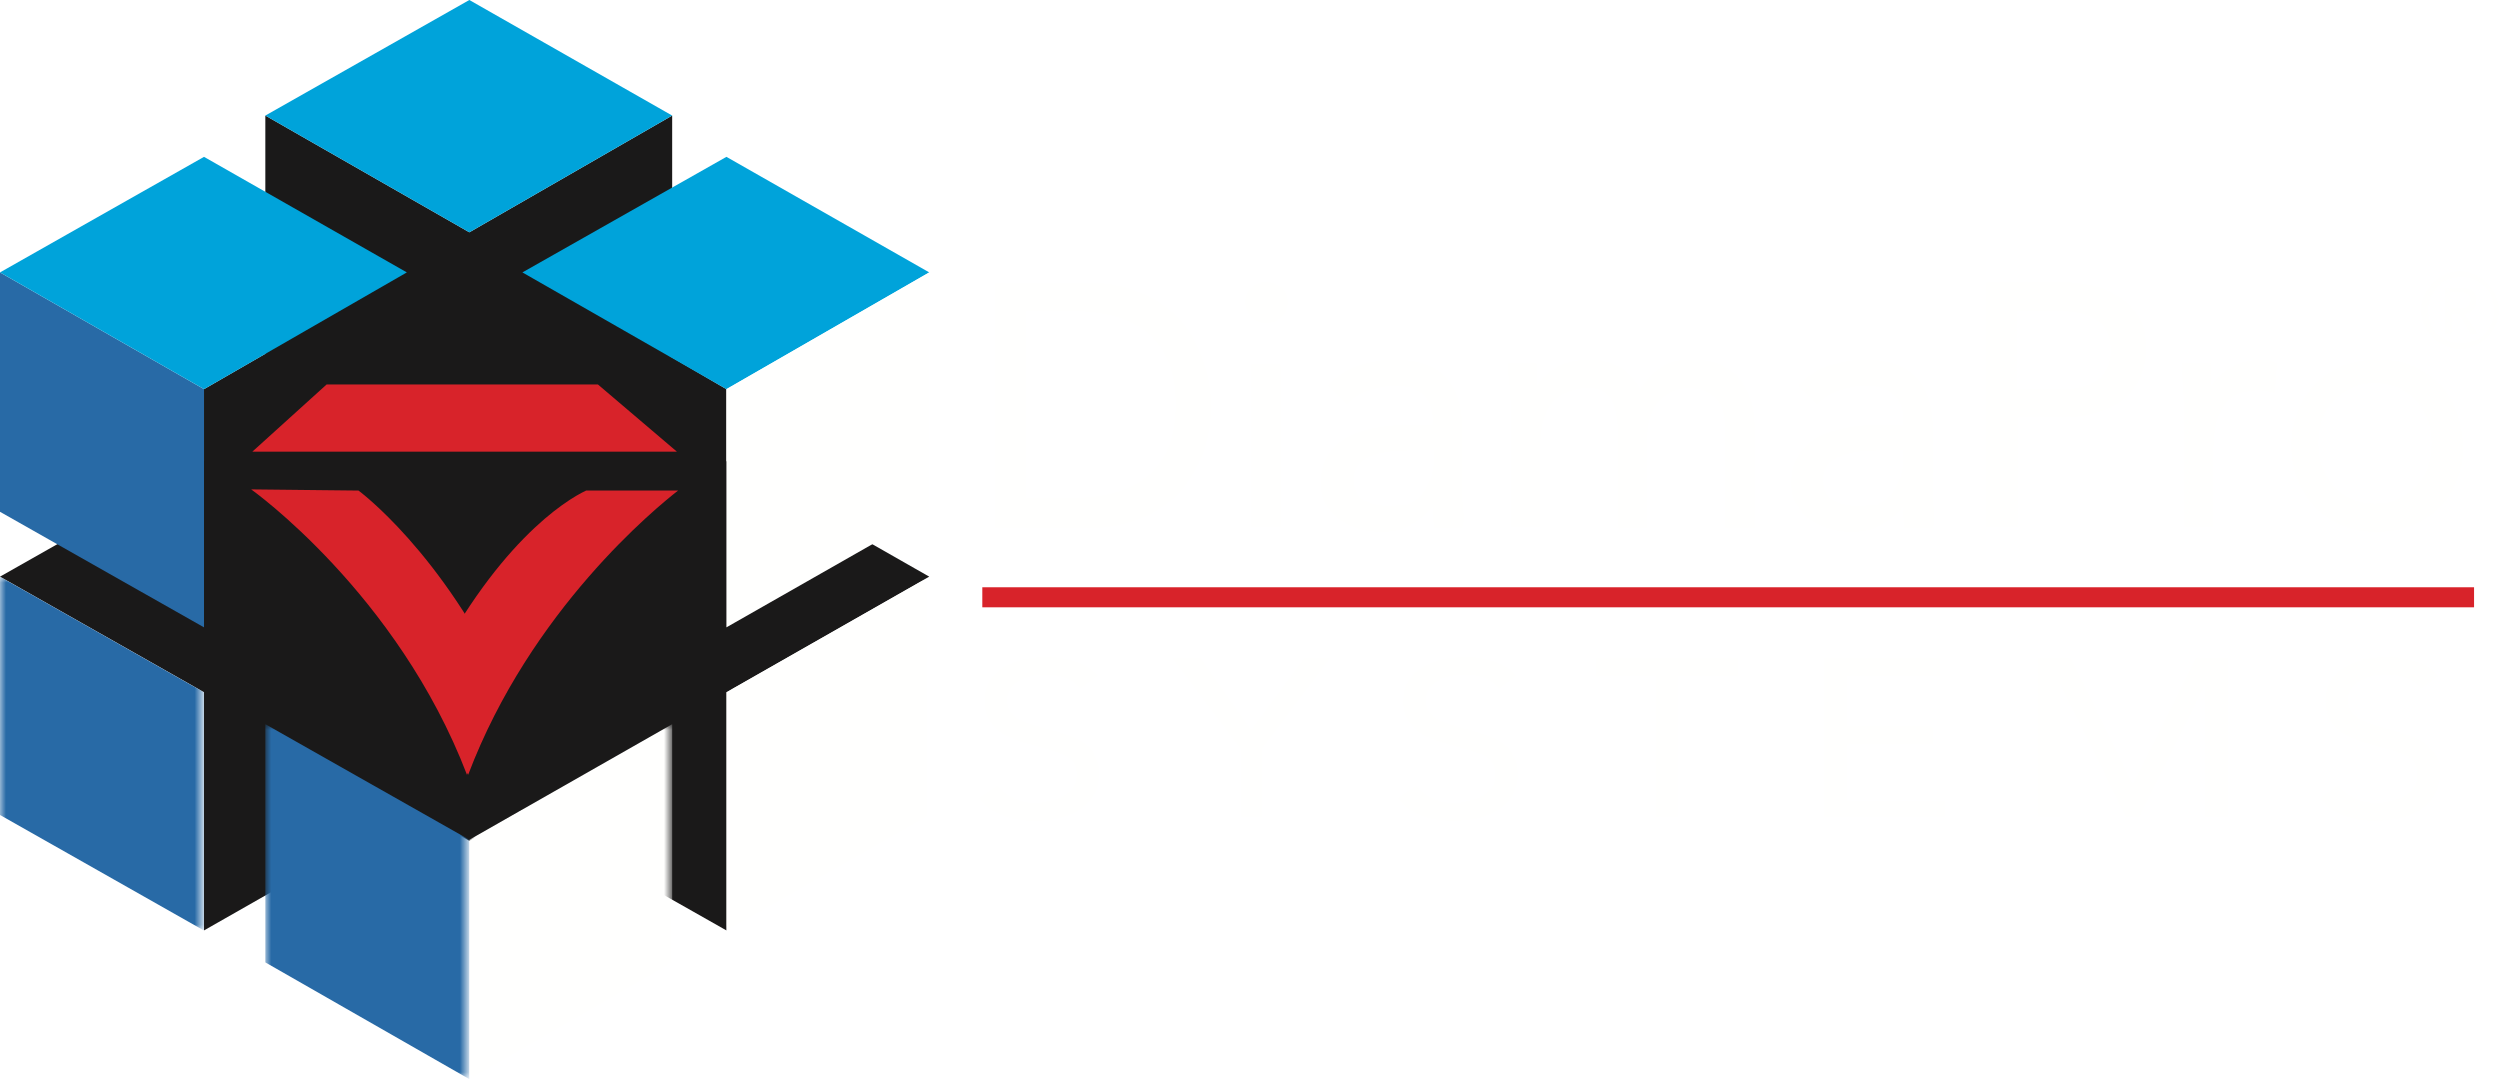 <?xml version="1.0" encoding="utf-8"?>
<!-- Generator: Adobe Illustrator 22.1.0, SVG Export Plug-In . SVG Version: 6.00 Build 0)  -->
<!DOCTYPE svg PUBLIC "-//W3C//DTD SVG 1.1//EN" "http://www.w3.org/Graphics/SVG/1.1/DTD/svg11.dtd">
<svg version="1.1" id="Layer_1" xmlns="http://www.w3.org/2000/svg" xmlns:xlink="http://www.w3.org/1999/xlink" x="0px" y="0px"
	 viewBox="0 0 212 92" style="enable-background:new 0 0 212 92;" xml:space="preserve">
<style type="text/css">
	.st0{fill:#1A1919;}
	.st1{fill:#D8232A;}
	.st2{fill:#286AA6;}
	.st3{filter:url(#Adobe_OpacityMaskFilter);}
	.st4{fill:#FFFFFF;}
	.st5{mask:url(#mask-2_1_);fill:#286AA6;}
	.st6{filter:url(#Adobe_OpacityMaskFilter_1_);}
	.st7{mask:url(#mask-2_2_);fill:#286AA6;}
	.st8{fill:#00A3DA;}
	.st9{fill:#FFFFFE;}
	.st10{filter:url(#Adobe_OpacityMaskFilter_2_);}
	.st11{mask:url(#mask-4_1_);fill:#FFFFFE;}
	.st12{filter:url(#Adobe_OpacityMaskFilter_3_);}
	.st13{mask:url(#mask-4_2_);fill:#FFFFFE;}
</style>
<title>DP® logo on dark</title>
<desc>Created with Sketch.</desc>
<g id="Symbols">
	<g id="Header_x2F_Desktop_x2F_Homepage" transform="translate(-15, -10)">
		<g id="DP_xAE_-logo-on-dark" transform="translate(15, 10)">
			<polyline id="Fill-1" class="st0" points="61.6,39.1 61.6,33 56.8,30.2 57,30.1 57,9.8 39.8,19.7 22.5,9.8 22.5,30 17.3,33 
				17.3,39.1 0,48.9 17.3,58.7 17.3,78.9 34.5,69.1 34.5,68.3 39.8,71.3 44.3,68.7 44.3,69.1 61.6,78.9 61.6,58.7 78.8,48.9 
				61.6,39.1 			"/>
			<path id="Fill-2" class="st1" d="M43,58.6c-5.5-11.8-12.6-17-12.6-17l-9.1-0.1c0,0,12.4,8.8,18.3,24.2
				C40.4,63.9,41.8,60.3,43,58.6"/>
			<path id="Fill-3" class="st1" d="M49.7,41.6c-1.7,0.8-7.8,4.5-13.7,16.5c1.2,1.6,3,5.5,3.7,7.6c5.3-14,16-22.7,17.8-24.1H49.7"/>
			<polyline id="Fill-4" class="st1" points="57.4,38.3 50.7,32.6 27.7,32.6 21.4,38.3 57.4,38.3 			"/>
			<polyline id="Fill-5" class="st2" points="17.3,33 0,23.1 0,43.4 17.3,53.2 17.3,33 			"/>
			<g id="Group-9" transform="translate(0, 48.71)">
				<g id="Clip-7">
				</g>
				<defs>
					<filter id="Adobe_OpacityMaskFilter" filterUnits="userSpaceOnUse" x="0" y="0.2" width="17.3" height="30.1">
						<feColorMatrix  type="matrix" values="1 0 0 0 0  0 1 0 0 0  0 0 1 0 0  0 0 0 1 0"/>
					</filter>
				</defs>
				<mask maskUnits="userSpaceOnUse" x="0" y="0.2" width="17.3" height="30.1" id="mask-2_1_">
					<g class="st3">
						<polygon id="path-1_1_" class="st4" points="0,0.2 39.8,0.2 39.8,42.8 0,42.8 						"/>
					</g>
				</mask>
				<polyline id="Fill-6" class="st5" points="17.3,10 0,0.2 0,20.4 17.3,30.2 17.3,10 				"/>
				<defs>
					<filter id="Adobe_OpacityMaskFilter_1_" filterUnits="userSpaceOnUse" x="22.5" y="12.7" width="17.3" height="30.1">
						<feColorMatrix  type="matrix" values="1 0 0 0 0  0 1 0 0 0  0 0 1 0 0  0 0 0 1 0"/>
					</filter>
				</defs>
				<mask maskUnits="userSpaceOnUse" x="22.5" y="12.7" width="17.3" height="30.1" id="mask-2_2_">
					<g class="st6">
						<polygon id="path-1_2_" class="st4" points="0,0.2 39.8,0.2 39.8,42.8 0,42.8 						"/>
					</g>
				</mask>
				<polyline id="Fill-8" class="st7" points="39.8,22.5 22.5,12.7 22.5,32.9 39.8,42.8 39.8,22.5 				"/>
			</g>
			<polyline id="Fill-10" class="st8" points="57,9.8 39.8,0 22.5,9.8 39.8,19.7 57,9.8 			"/>
			<polyline id="Fill-11" class="st8" points="78.8,23.1 61.6,13.3 44.3,23.1 61.6,33 78.8,23.1 			"/>
			<polyline id="Fill-12" class="st8" points="34.5,23.1 17.3,13.3 0,23.1 17.3,33 34.5,23.1 			"/>
			<polyline id="Fill-13" class="st9" points="61.6,33 78.8,23.1 78.8,43.4 61.6,53.2 61.6,33 			"/>
			<g id="Group-17" transform="translate(39.603, 48.71)">
				<g id="Clip-15">
				</g>
				<defs>
					<filter id="Adobe_OpacityMaskFilter_2_" filterUnits="userSpaceOnUse" x="22" y="0.2" width="17.2" height="30.1">
						<feColorMatrix  type="matrix" values="1 0 0 0 0  0 1 0 0 0  0 0 1 0 0  0 0 0 1 0"/>
					</filter>
				</defs>
				<mask maskUnits="userSpaceOnUse" x="22" y="0.2" width="17.2" height="30.1" id="mask-4_1_">
					<g class="st10">
						<polygon id="path-3_1_" class="st4" points="0.2,0.2 39.2,0.2 39.2,42.8 0.2,42.8 						"/>
					</g>
				</mask>
				<polyline id="Fill-14" class="st11" points="22,10 39.2,0.2 39.2,20.4 22,30.2 22,10 				"/>
				<defs>
					<filter id="Adobe_OpacityMaskFilter_3_" filterUnits="userSpaceOnUse" x="0.2" y="12.7" width="17.3" height="30.1">
						<feColorMatrix  type="matrix" values="1 0 0 0 0  0 1 0 0 0  0 0 1 0 0  0 0 0 1 0"/>
					</filter>
				</defs>
				<mask maskUnits="userSpaceOnUse" x="0.2" y="12.7" width="17.3" height="30.1" id="mask-4_2_">
					<g class="st12">
						<polygon id="path-3_2_" class="st4" points="0.2,0.2 39.2,0.2 39.2,42.8 0.2,42.8 						"/>
					</g>
				</mask>
				<polyline id="Fill-16" class="st13" points="0.2,22.5 17.4,12.7 17.4,32.9 0.2,42.8 0.2,22.5 				"/>
			</g>
			<path id="Fill-18" class="st9" d="M91.9,63c-0.4-0.3-0.9-0.5-1.5-0.7c-0.6-0.2-1.1-0.4-1.7-0.5c-0.6-0.2-1.1-0.3-1.6-0.5
				c-0.4-0.2-0.8-0.3-1-0.5c-0.2-0.2-0.4-0.4-0.5-0.6c-0.1-0.2-0.2-0.5-0.2-0.8c0-0.4,0.1-0.7,0.3-1c0.2-0.3,0.4-0.5,0.8-0.7
				c0.3-0.2,0.7-0.3,1.1-0.4c0.4-0.1,0.8-0.1,1.2-0.1c0.6,0,1.1,0.1,1.6,0.3c0.5,0.2,0.9,0.5,1.2,0.9l1.5-1.1
				c-0.6-0.6-1.2-1-1.9-1.2c-0.7-0.2-1.5-0.4-2.4-0.4c-0.7,0-1.3,0.1-2,0.2c-0.6,0.2-1.2,0.4-1.7,0.7c-0.5,0.3-0.9,0.7-1.2,1.2
				c-0.3,0.5-0.4,1-0.4,1.7c0,0.6,0.1,1,0.3,1.4c0.2,0.4,0.5,0.7,0.8,1c0.3,0.3,0.7,0.5,1.2,0.7c0.5,0.2,1,0.4,1.5,0.5
				c0.7,0.2,1.3,0.4,1.8,0.5c0.5,0.2,0.9,0.3,1.3,0.5c0.3,0.2,0.6,0.4,0.7,0.7c0.2,0.3,0.2,0.6,0.2,1c0,0.4-0.1,0.7-0.3,1
				c-0.2,0.3-0.5,0.5-0.8,0.7c-0.3,0.2-0.7,0.3-1.1,0.4c-0.4,0.1-0.8,0.2-1.2,0.2c-0.7,0-1.3-0.1-1.9-0.4c-0.6-0.3-1.1-0.6-1.4-1.1
				l-1.6,1.1c0.3,0.3,0.6,0.6,0.9,0.9c0.4,0.2,0.8,0.4,1.2,0.6c0.4,0.1,0.9,0.3,1.3,0.3c0.5,0.1,0.9,0.1,1.4,0.1
				c0.7,0,1.4-0.1,2-0.2c0.7-0.2,1.2-0.4,1.7-0.7c0.5-0.3,0.9-0.7,1.2-1.2c0.3-0.5,0.5-1.1,0.5-1.8c0-0.7-0.1-1.2-0.4-1.6
				C92.7,63.7,92.4,63.3,91.9,63"/>
			<polyline id="Fill-19" class="st9" points="106.1,61.9 101.8,55.8 99.4,55.8 105.2,63.5 105.2,69.3 107,69.3 107,63.5 
				112.8,55.8 110.6,55.8 106.1,61.9 			"/>
			<path id="Fill-20" class="st9" d="M127.4,63c-0.4-0.3-0.9-0.5-1.5-0.7c-0.6-0.2-1.1-0.4-1.7-0.5c-0.6-0.2-1.1-0.3-1.6-0.5
				c-0.4-0.2-0.8-0.3-1-0.5c-0.2-0.2-0.4-0.4-0.5-0.6c-0.1-0.2-0.2-0.5-0.2-0.8c0-0.4,0.1-0.7,0.3-1c0.2-0.3,0.4-0.5,0.8-0.7
				c0.3-0.2,0.7-0.3,1.1-0.4c0.4-0.1,0.8-0.1,1.2-0.1c0.6,0,1.1,0.1,1.6,0.3c0.5,0.2,0.9,0.5,1.2,0.9l1.5-1.1
				c-0.6-0.6-1.2-1-1.9-1.2c-0.7-0.2-1.5-0.4-2.4-0.4c-0.7,0-1.3,0.1-2,0.2c-0.6,0.2-1.2,0.4-1.7,0.7c-0.5,0.3-0.9,0.7-1.2,1.2
				c-0.3,0.5-0.4,1-0.4,1.7c0,0.6,0.1,1,0.3,1.4c0.2,0.4,0.5,0.7,0.8,1c0.3,0.3,0.7,0.5,1.2,0.7c0.5,0.2,1,0.4,1.5,0.5
				c0.7,0.2,1.3,0.4,1.8,0.5c0.5,0.2,0.9,0.3,1.3,0.5c0.3,0.2,0.6,0.4,0.7,0.7c0.2,0.3,0.2,0.6,0.2,1c0,0.4-0.1,0.7-0.3,1
				c-0.2,0.3-0.5,0.5-0.8,0.7c-0.3,0.2-0.7,0.3-1.1,0.4c-0.4,0.1-0.8,0.2-1.2,0.2c-0.7,0-1.3-0.1-1.9-0.4c-0.6-0.3-1.1-0.6-1.4-1.1
				l-1.6,1.1c0.3,0.3,0.6,0.6,0.9,0.9c0.4,0.2,0.8,0.4,1.2,0.6c0.4,0.1,0.9,0.3,1.3,0.3c0.5,0.1,0.9,0.1,1.4,0.1
				c0.7,0,1.4-0.1,2-0.2c0.7-0.2,1.2-0.4,1.7-0.7c0.5-0.3,0.9-0.7,1.2-1.2c0.3-0.5,0.5-1.1,0.5-1.8c0-0.7-0.1-1.2-0.4-1.6
				C128.2,63.7,127.8,63.3,127.4,63"/>
			<polyline id="Fill-21" class="st9" points="135.3,57.3 140.4,57.3 140.4,69.3 142.3,69.3 142.3,57.3 147.4,57.3 147.4,55.8 
				135.3,55.8 135.3,57.3 			"/>
			<polyline id="Fill-22" class="st9" points="156.6,63.1 163.9,63.1 163.9,61.6 156.6,61.6 156.6,57.3 164.5,57.3 164.5,55.8 
				154.7,55.8 154.7,69.3 164.9,69.3 164.9,67.9 156.6,67.9 156.6,63.1 			"/>
			<polyline id="Fill-23" class="st9" points="180.9,66.4 180.8,66.4 175.6,55.8 172.8,55.8 172.8,69.3 174.7,69.3 174.7,58 
				174.7,58 180.3,69.3 181.4,69.3 187,58 187,58 187,69.3 188.9,69.3 188.9,55.8 186.2,55.8 180.9,66.4 			"/>
			<path id="Fill-24" class="st9" d="M206.6,64.1c-0.3-0.4-0.6-0.8-1-1.1c-0.4-0.3-0.9-0.5-1.5-0.7c-0.6-0.2-1.1-0.4-1.7-0.5
				c-0.6-0.2-1.1-0.3-1.6-0.5c-0.4-0.2-0.8-0.3-1-0.5c-0.2-0.2-0.4-0.4-0.5-0.6c-0.1-0.2-0.2-0.5-0.2-0.8c0-0.4,0.1-0.7,0.3-1
				c0.2-0.3,0.4-0.5,0.8-0.7c0.3-0.2,0.7-0.3,1.1-0.4c0.4-0.1,0.8-0.1,1.2-0.1c0.6,0,1.1,0.1,1.6,0.3c0.5,0.2,0.9,0.5,1.2,0.9
				l1.5-1.1c-0.6-0.6-1.2-1-1.9-1.2c-0.7-0.2-1.5-0.4-2.4-0.4c-0.7,0-1.3,0.1-2,0.2c-0.6,0.2-1.2,0.4-1.7,0.7
				c-0.5,0.3-0.9,0.7-1.2,1.2c-0.3,0.5-0.4,1-0.4,1.7c0,0.6,0.1,1,0.3,1.4c0.2,0.4,0.5,0.7,0.8,1c0.3,0.3,0.7,0.5,1.2,0.7
				c0.5,0.2,1,0.4,1.5,0.5c0.7,0.2,1.3,0.4,1.8,0.5c0.5,0.2,0.9,0.3,1.3,0.5c0.3,0.2,0.6,0.4,0.7,0.7c0.2,0.3,0.2,0.6,0.2,1
				c0,0.4-0.1,0.7-0.3,1c-0.2,0.3-0.5,0.5-0.8,0.7c-0.3,0.2-0.7,0.3-1.1,0.4c-0.4,0.1-0.8,0.2-1.2,0.2c-0.7,0-1.3-0.1-1.9-0.4
				c-0.6-0.3-1.1-0.6-1.4-1.1l-1.6,1.1c0.3,0.3,0.6,0.6,0.9,0.9c0.4,0.2,0.8,0.4,1.2,0.6c0.4,0.1,0.9,0.3,1.3,0.3
				c0.5,0.1,0.9,0.1,1.4,0.1c0.7,0,1.4-0.1,2-0.2c0.7-0.2,1.2-0.4,1.7-0.7c0.5-0.3,0.9-0.7,1.2-1.2c0.3-0.5,0.5-1.1,0.5-1.8
				C207,65.1,206.9,64.5,206.6,64.1"/>
			<path id="Fill-25" class="st9" d="M87,26.4h4.5c1.2,0,2.3,0.2,3.3,0.5c1,0.3,1.9,0.8,2.6,1.4c0.7,0.6,1.3,1.5,1.7,2.4
				c0.4,1,0.6,2.2,0.6,3.6c0,1.4-0.2,2.6-0.6,3.6c-0.4,1-1,1.8-1.7,2.4c-0.7,0.6-1.6,1.1-2.6,1.4c-1,0.3-2.1,0.5-3.3,0.5H87V26.4z
				 M100.9,28.2L100.9,28.2c-0.5-0.8-1.1-1.4-1.8-2c-0.7-0.5-1.4-1-2.2-1.3c-0.8-0.3-1.5-0.6-2.3-0.7c-0.8-0.2-1.5-0.2-2.2-0.2h-8
				v20.8h8c0.7,0,1.4-0.1,2.2-0.2c0.8-0.2,1.5-0.4,2.3-0.7c0.8-0.3,1.5-0.8,2.2-1.3c0.7-0.5,1.3-1.2,1.8-2c0.5-0.8,1-1.7,1.3-2.7
				c0.3-1,0.5-2.2,0.5-3.4c0-1.3-0.2-2.4-0.5-3.4C101.8,29.9,101.4,29,100.9,28.2z"/>
			<polygon id="Fill-26" class="st9" points="106.1,44.7 108.6,44.7 108.6,30.9 106.1,30.9 			"/>
			<path id="Fill-27" class="st9" d="M107.4,23.9c-0.5,0-0.9,0.2-1.3,0.5c-0.3,0.3-0.5,0.8-0.5,1.2c0,0.5,0.2,0.9,0.5,1.3
				c0.3,0.3,0.8,0.5,1.3,0.5c0.5,0,0.9-0.2,1.3-0.5c0.3-0.3,0.5-0.8,0.5-1.3c0-0.5-0.2-0.9-0.5-1.2
				C108.3,24.1,107.8,23.9,107.4,23.9"/>
			<path id="Fill-28" class="st9" d="M117.7,42.9c-0.8,0-1.5-0.2-2.1-0.5c-0.5-0.3-0.8-0.9-0.8-1.7c0-0.9,0.4-1.5,1.2-1.9
				c0.8-0.4,2-0.6,3.4-0.6h2.2v0.8c0,0.5-0.1,1.1-0.3,1.6c-0.2,0.5-0.4,0.9-0.7,1.3c-0.3,0.4-0.7,0.6-1.2,0.9
				C118.9,42.8,118.3,42.9,117.7,42.9z M124.1,43.4c0-0.4-0.1-0.8-0.1-1.2v-5.8c0-2-0.5-3.4-1.4-4.4c-0.9-1-2.4-1.5-4.4-1.5
				c-1,0-2,0.2-3,0.5c-1,0.3-1.8,0.9-2.5,1.6l-0.1,0.1l1.6,1.6l0.1-0.1c0.5-0.5,1.1-0.9,1.8-1.1c0.7-0.2,1.4-0.4,2.1-0.4
				c1,0,1.8,0.2,2.4,0.7c0.6,0.5,0.9,1.2,0.9,2.2V36h-0.8c-0.8,0-1.8,0-2.8,0.1c-1,0.1-2,0.3-2.8,0.6c-0.9,0.3-1.6,0.8-2.2,1.5
				c-0.6,0.7-0.9,1.6-0.9,2.7c0,0.7,0.1,1.3,0.4,1.8c0.3,0.5,0.7,1,1.1,1.3c0.5,0.3,1,0.6,1.6,0.8c0.6,0.2,1.3,0.3,2,0.3
				c1.1,0,2-0.2,2.7-0.7c0.7-0.4,1.3-0.9,1.7-1.5c0,0.2,0,0.5,0,0.7c0,0.4,0.1,0.7,0.1,1.1l0,0.1h2.4l0-0.1
				C124.2,44.2,124.1,43.8,124.1,43.4z"/>
			<path id="Fill-29" class="st9" d="M147.5,32.1c-0.4-0.5-1-0.9-1.6-1.2c-0.7-0.3-1.5-0.4-2.5-0.4c-1.1,0-1.9,0.2-2.6,0.7
				c-0.6,0.4-1.2,1-1.7,1.8c-0.1-0.2-0.2-0.4-0.4-0.6c-0.2-0.3-0.5-0.6-0.8-0.9c-0.3-0.3-0.8-0.5-1.3-0.7c-0.5-0.2-1.1-0.3-1.9-0.3
				c-0.6,0-1.1,0.1-1.6,0.2c-0.5,0.1-0.9,0.3-1.3,0.6c-0.4,0.2-0.7,0.5-1,0.8c-0.2,0.2-0.4,0.5-0.5,0.7c0-0.3,0-0.6,0-0.8
				c0-0.4,0-0.7,0-1.1v-0.1h-2.4V31c0,0.5,0,1,0.1,1.5c0,0.5,0.1,1.1,0.1,1.7v10.5h2.5v-6.7c0-0.8,0.1-1.5,0.2-2.1
				c0.2-0.6,0.4-1.2,0.7-1.6c0.3-0.4,0.8-0.8,1.3-1c0.5-0.2,1.1-0.4,1.9-0.4c0.9,0,1.5,0.3,1.9,0.9c0.4,0.6,0.6,1.7,0.6,3.2v7.8h2.5
				v-8c0-0.6,0.1-1.1,0.3-1.6c0.2-0.5,0.4-0.9,0.7-1.2c0.3-0.3,0.7-0.6,1.1-0.8c0.4-0.2,0.9-0.3,1.3-0.3c0.6,0,1.2,0.1,1.6,0.3
				c0.4,0.2,0.7,0.5,1,0.8c0.2,0.3,0.4,0.7,0.5,1.2c0.1,0.4,0.1,0.9,0.1,1.3v8.3h2.5v-8.4c0-0.9-0.1-1.7-0.3-2.4
				C148.2,33.2,147.9,32.6,147.5,32.1"/>
			<path id="Fill-30" class="st9" d="M157.5,42.9c-0.8,0-1.5-0.2-2.1-0.5c-0.5-0.3-0.8-0.9-0.8-1.7c0-0.9,0.4-1.5,1.2-1.9
				c0.8-0.4,2-0.6,3.4-0.6h2.2v0.8c0,0.5-0.1,1.1-0.3,1.6c-0.2,0.5-0.4,0.9-0.7,1.3c-0.3,0.4-0.7,0.6-1.2,0.9
				C158.7,42.8,158.2,42.9,157.5,42.9z M164,43.4c0-0.4-0.1-0.8-0.1-1.2v-5.8c0-2-0.5-3.4-1.4-4.4c-0.9-1-2.4-1.5-4.4-1.5
				c-1,0-2,0.2-3,0.5c-1,0.3-1.8,0.9-2.5,1.6l-0.1,0.1l1.6,1.6l0.1-0.1c0.5-0.5,1.1-0.9,1.8-1.1c0.7-0.2,1.4-0.4,2.1-0.4
				c1,0,1.8,0.2,2.4,0.7c0.6,0.5,0.9,1.2,0.9,2.2V36h-0.8c-0.8,0-1.8,0-2.8,0.1c-1,0.1-2,0.3-2.8,0.6c-0.9,0.3-1.6,0.8-2.2,1.5
				c-0.6,0.7-0.9,1.6-0.9,2.7c0,0.7,0.1,1.3,0.4,1.8c0.3,0.5,0.7,1,1.1,1.3c0.5,0.3,1,0.6,1.6,0.8c0.6,0.2,1.3,0.3,2,0.3
				c1.1,0,2-0.2,2.7-0.7c0.7-0.4,1.3-0.9,1.7-1.5c0,0.2,0,0.5,0,0.7c0,0.4,0.1,0.7,0.1,1.1l0,0.1h2.4l0-0.1
				C164.1,44.2,164,43.8,164,43.4z"/>
			<path id="Fill-31" class="st9" d="M175,33h-4v-6.6h4c1.2,0,2.2,0.3,2.9,0.8c0.7,0.5,1.1,1.4,1.1,2.5c0,1.1-0.4,2-1.1,2.5
				C177.1,32.7,176.2,33,175,33z M179.6,25.1c-0.7-0.4-1.5-0.8-2.3-0.9c-0.9-0.2-1.8-0.3-2.7-0.3h-6.2v20.8h2.7v-9.3h4
				c0.7,0,1.5-0.1,2.3-0.3c0.8-0.2,1.6-0.5,2.2-0.9c0.7-0.4,1.2-1,1.7-1.8c0.4-0.8,0.7-1.7,0.7-2.8c0-1.1-0.2-2-0.6-2.7
				C180.8,26.1,180.3,25.5,179.6,25.1z"/>
			<path id="Fill-32" class="st9" d="M192.4,30.5c-0.2,0-0.3,0-0.5,0c-0.6,0-1.1,0.1-1.6,0.2c-0.5,0.1-0.9,0.3-1.3,0.6
				c-0.4,0.2-0.7,0.5-1,0.8c-0.2,0.2-0.4,0.5-0.5,0.7c0-0.3,0-0.6,0-0.8c0-0.4,0-0.7,0-1.1v-0.1H185V31c0,0.5,0,1,0.1,1.5
				c0,0.5,0.1,1.1,0.1,1.7v10.5h2.5v-6.7c0-1.5,0.3-2.8,0.9-3.6c0.6-0.9,1.6-1.3,3-1.3c0.4,0,0.8,0.1,1.2,0.2l0.1,0l0.2-2.5l-0.1,0
				C192.7,30.6,192.6,30.6,192.4,30.5"/>
			<path id="Fill-33" class="st9" d="M201.4,42.7c-0.7,0-1.4-0.1-2-0.4c-0.6-0.3-1.1-0.6-1.5-1.1c-0.4-0.4-0.7-1-1-1.6
				c-0.2-0.6-0.3-1.3-0.3-2c0-0.7,0.1-1.4,0.3-2c0.2-0.6,0.5-1.1,1-1.6c0.4-0.4,0.9-0.8,1.5-1.1c0.6-0.3,1.2-0.4,2-0.4
				c0.7,0,1.4,0.1,2,0.4c0.6,0.3,1.1,0.6,1.5,1.1c0.4,0.4,0.7,1,1,1.6c0.2,0.6,0.3,1.3,0.3,2c0,0.7-0.1,1.4-0.3,2
				c-0.2,0.6-0.5,1.1-1,1.6c-0.4,0.4-0.9,0.8-1.5,1.1C202.8,42.6,202.2,42.7,201.4,42.7z M208.3,34.8L208.3,34.8
				c-0.4-0.9-0.9-1.7-1.5-2.3c-0.6-0.6-1.4-1.1-2.3-1.5c-0.9-0.4-1.9-0.5-2.9-0.5c-1.1,0-2,0.2-2.9,0.5c-0.9,0.4-1.7,0.9-2.3,1.5
				c-0.6,0.6-1.2,1.4-1.5,2.3c-0.4,0.9-0.6,1.9-0.6,3c0,1.1,0.2,2.1,0.6,3c0.4,0.9,0.9,1.7,1.5,2.3c0.6,0.6,1.4,1.1,2.3,1.5
				c0.9,0.4,1.9,0.5,2.9,0.5c1.1,0,2-0.2,2.9-0.5c0.9-0.4,1.7-0.9,2.3-1.5c0.6-0.6,1.2-1.4,1.5-2.3c0.4-0.9,0.6-1.9,0.6-3
				C208.8,36.7,208.6,35.7,208.3,34.8z"/>
			<polygon id="Fill-34" class="st1" points="83.3,51.5 209.8,51.5 209.8,49.8 83.3,49.8 			"/>
			<path id="Fill-35" class="st9" d="M207.9,26.1h0.6c0.1,0,0.3,0,0.4,0c0.1,0,0.2,0,0.3-0.1c0.1,0,0.2-0.1,0.2-0.2
				c0.1-0.1,0.1-0.2,0.1-0.4c0-0.1,0-0.2-0.1-0.3c-0.1-0.1-0.1-0.1-0.2-0.2c-0.1,0-0.2-0.1-0.3-0.1c-0.1,0-0.2,0-0.3,0h-0.8V26.1z
				 M207.3,24.4h1.4c0.9,0,1.3,0.4,1.3,1.1c0,0.3-0.1,0.6-0.3,0.8c-0.2,0.2-0.4,0.3-0.7,0.3l1.1,1.7h-0.6l-1-1.7h-0.6v1.7h-0.6V24.4
				z M205.9,26.3c0,0.4,0.1,0.8,0.2,1.1c0.1,0.3,0.3,0.6,0.6,0.9c0.2,0.3,0.5,0.4,0.9,0.6c0.3,0.1,0.7,0.2,1.1,0.2
				c0.4,0,0.7-0.1,1.1-0.2c0.3-0.1,0.6-0.3,0.9-0.6c0.2-0.2,0.4-0.5,0.6-0.9c0.1-0.3,0.2-0.7,0.2-1.1c0-0.4-0.1-0.8-0.2-1.1
				c-0.1-0.3-0.3-0.6-0.6-0.9c-0.2-0.2-0.5-0.4-0.9-0.6c-0.3-0.1-0.7-0.2-1.1-0.2c-0.4,0-0.7,0.1-1.1,0.2c-0.3,0.1-0.6,0.3-0.9,0.6
				c-0.2,0.3-0.4,0.5-0.6,0.9C206,25.6,205.9,25.9,205.9,26.3z M205.3,26.3c0-0.5,0.1-0.9,0.3-1.3c0.2-0.4,0.4-0.7,0.7-1
				c0.3-0.3,0.6-0.5,1-0.7c0.4-0.2,0.8-0.3,1.3-0.3c0.4,0,0.9,0.1,1.3,0.3c0.4,0.2,0.7,0.4,1,0.7c0.3,0.3,0.5,0.6,0.7,1
				c0.2,0.4,0.3,0.8,0.3,1.3c0,0.5-0.1,0.9-0.3,1.3s-0.4,0.7-0.7,1c-0.3,0.3-0.6,0.5-1,0.7c-0.4,0.2-0.8,0.3-1.3,0.3
				c-0.4,0-0.9-0.1-1.3-0.3c-0.4-0.2-0.7-0.4-1-0.7c-0.3-0.3-0.5-0.6-0.7-1C205.4,27.2,205.3,26.8,205.3,26.3z"/>
		</g>
	</g>
</g>
</svg>
